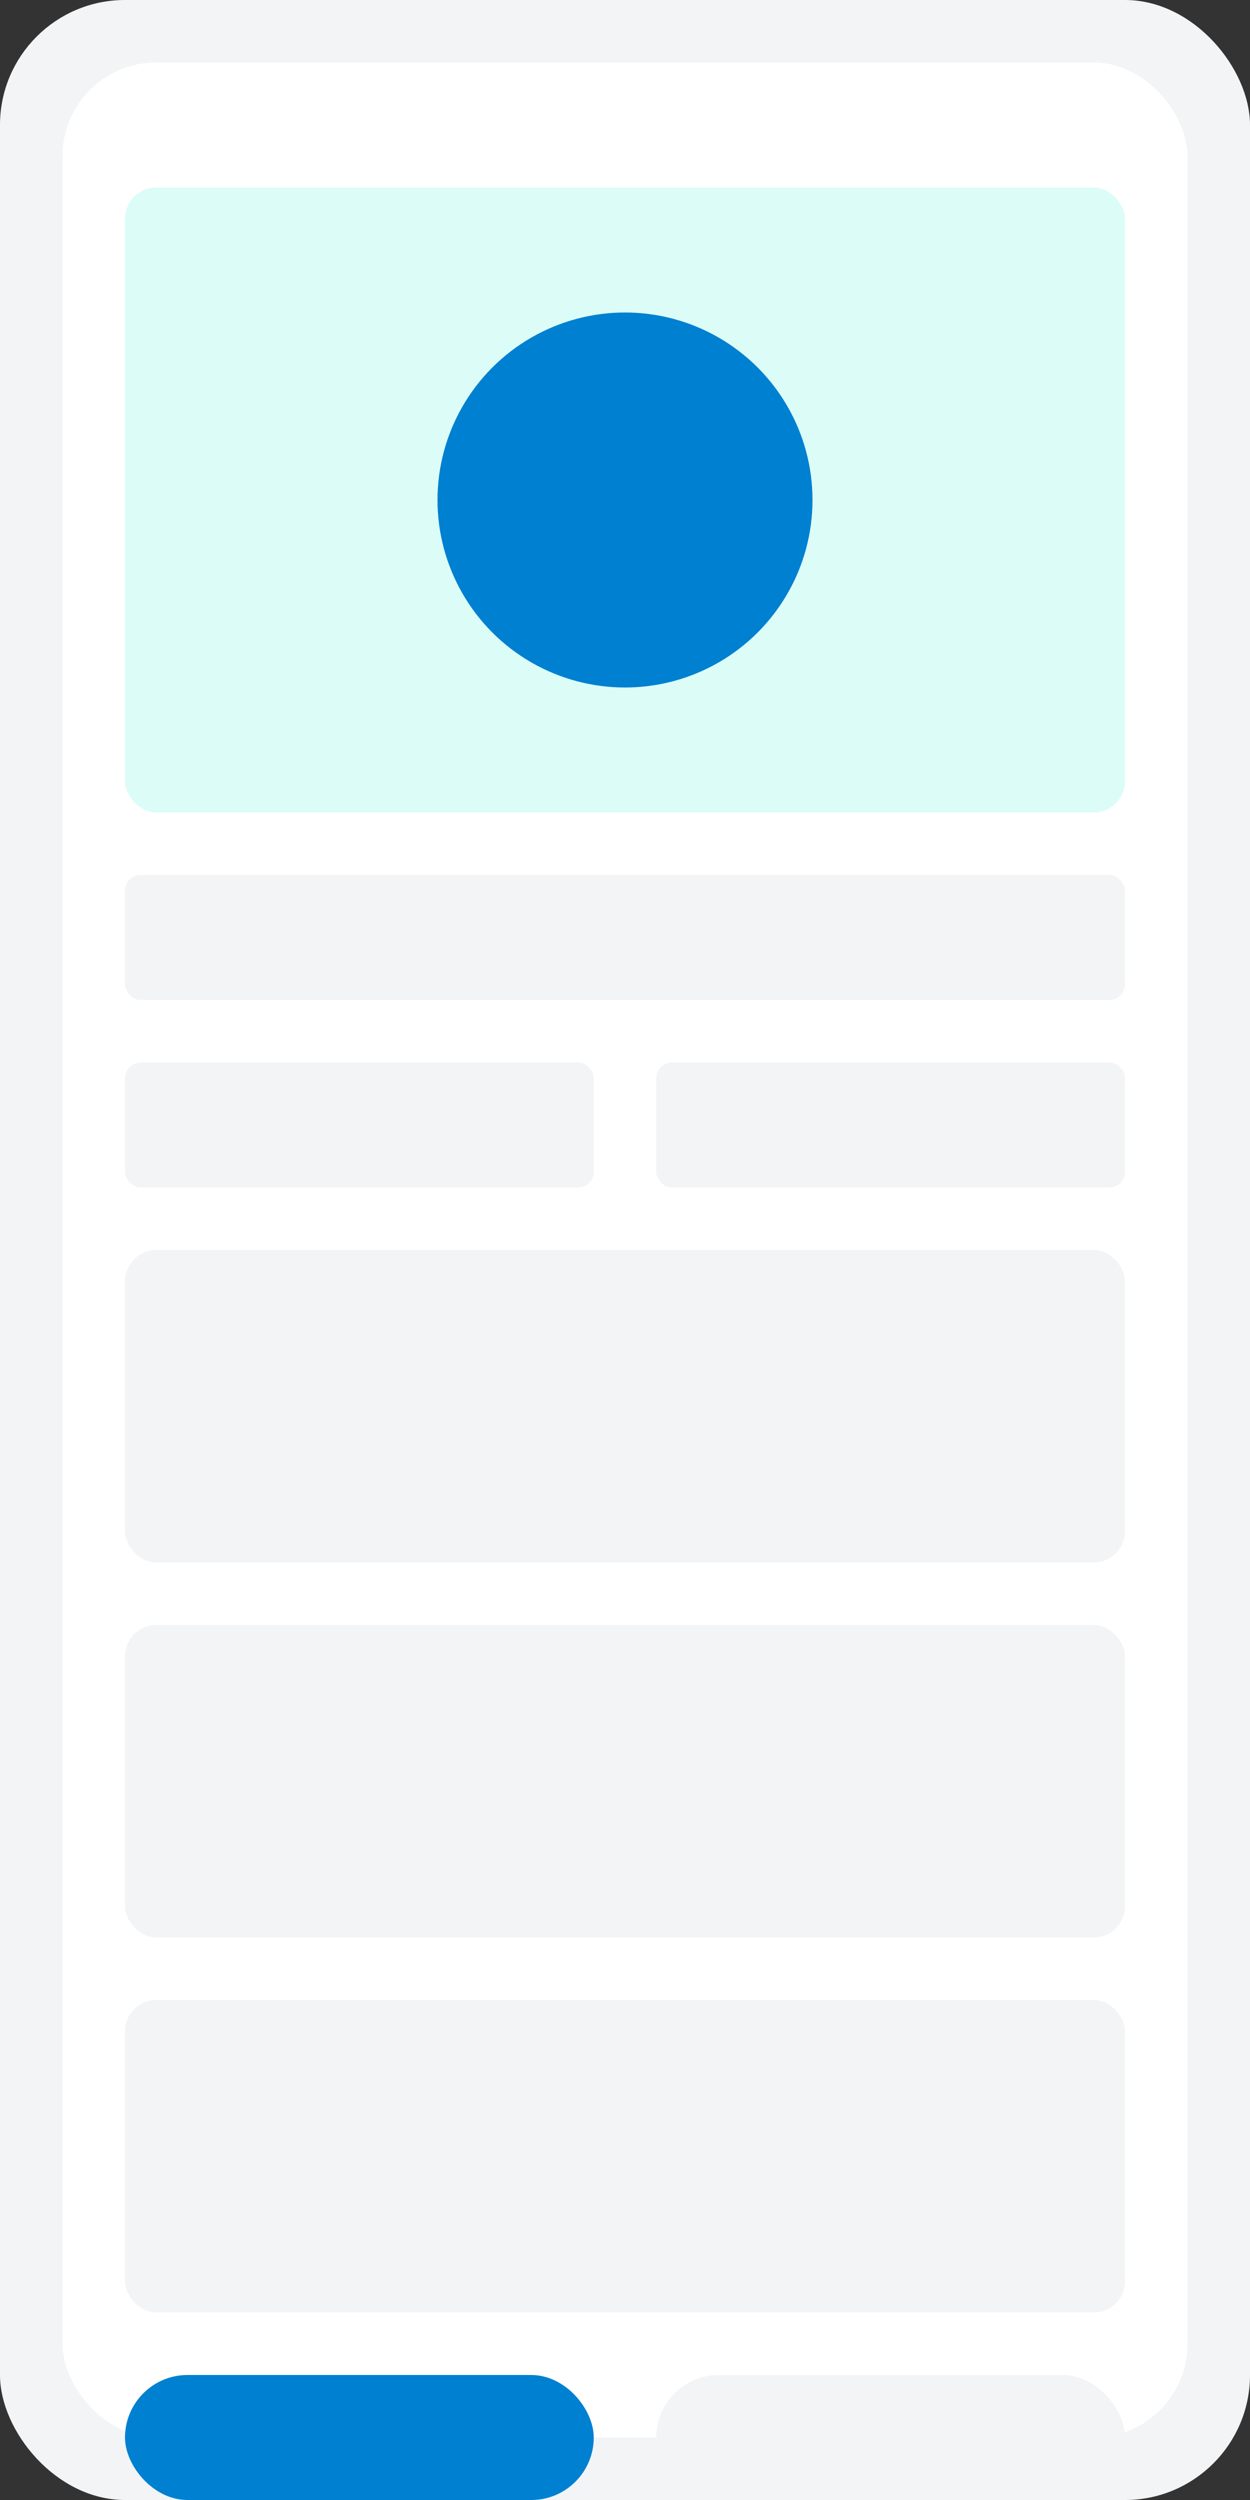 <svg width="400" height="800" viewBox="0 0 400 800" fill="none" xmlns="http://www.w3.org/2000/svg">
  <rect x="0" y="0" width="400" height="800" fill="#333333" stroke="none"/>
  <rect width="400" height="800" rx="40" fill="#F3F4F6"/>
  <rect x="20" y="20" width="360" height="760" rx="30" fill="white"/>
  <rect x="40" y="60" width="320" height="200" rx="10" fill="#DCFCF8"/>
  <circle cx="200" cy="160" r="60" fill="#0080D1"/>
  <rect x="40" y="280" width="320" height="40" rx="5" fill="#F3F4F6"/>
  <rect x="40" y="340" width="150" height="40" rx="5" fill="#F3F4F6"/>
  <rect x="210" y="340" width="150" height="40" rx="5" fill="#F3F4F6"/>
  <rect x="40" y="400" width="320" height="100" rx="10" fill="#F3F4F6"/>
  <rect x="40" y="520" width="320" height="100" rx="10" fill="#F3F4F6"/>
  <rect x="40" y="640" width="320" height="100" rx="10" fill="#F3F4F6"/>
  <rect x="40" y="760" width="150" height="40" rx="20" fill="#0080D1"/>
  <rect x="210" y="760" width="150" height="40" rx="20" fill="#F3F4F6"/>
</svg> 